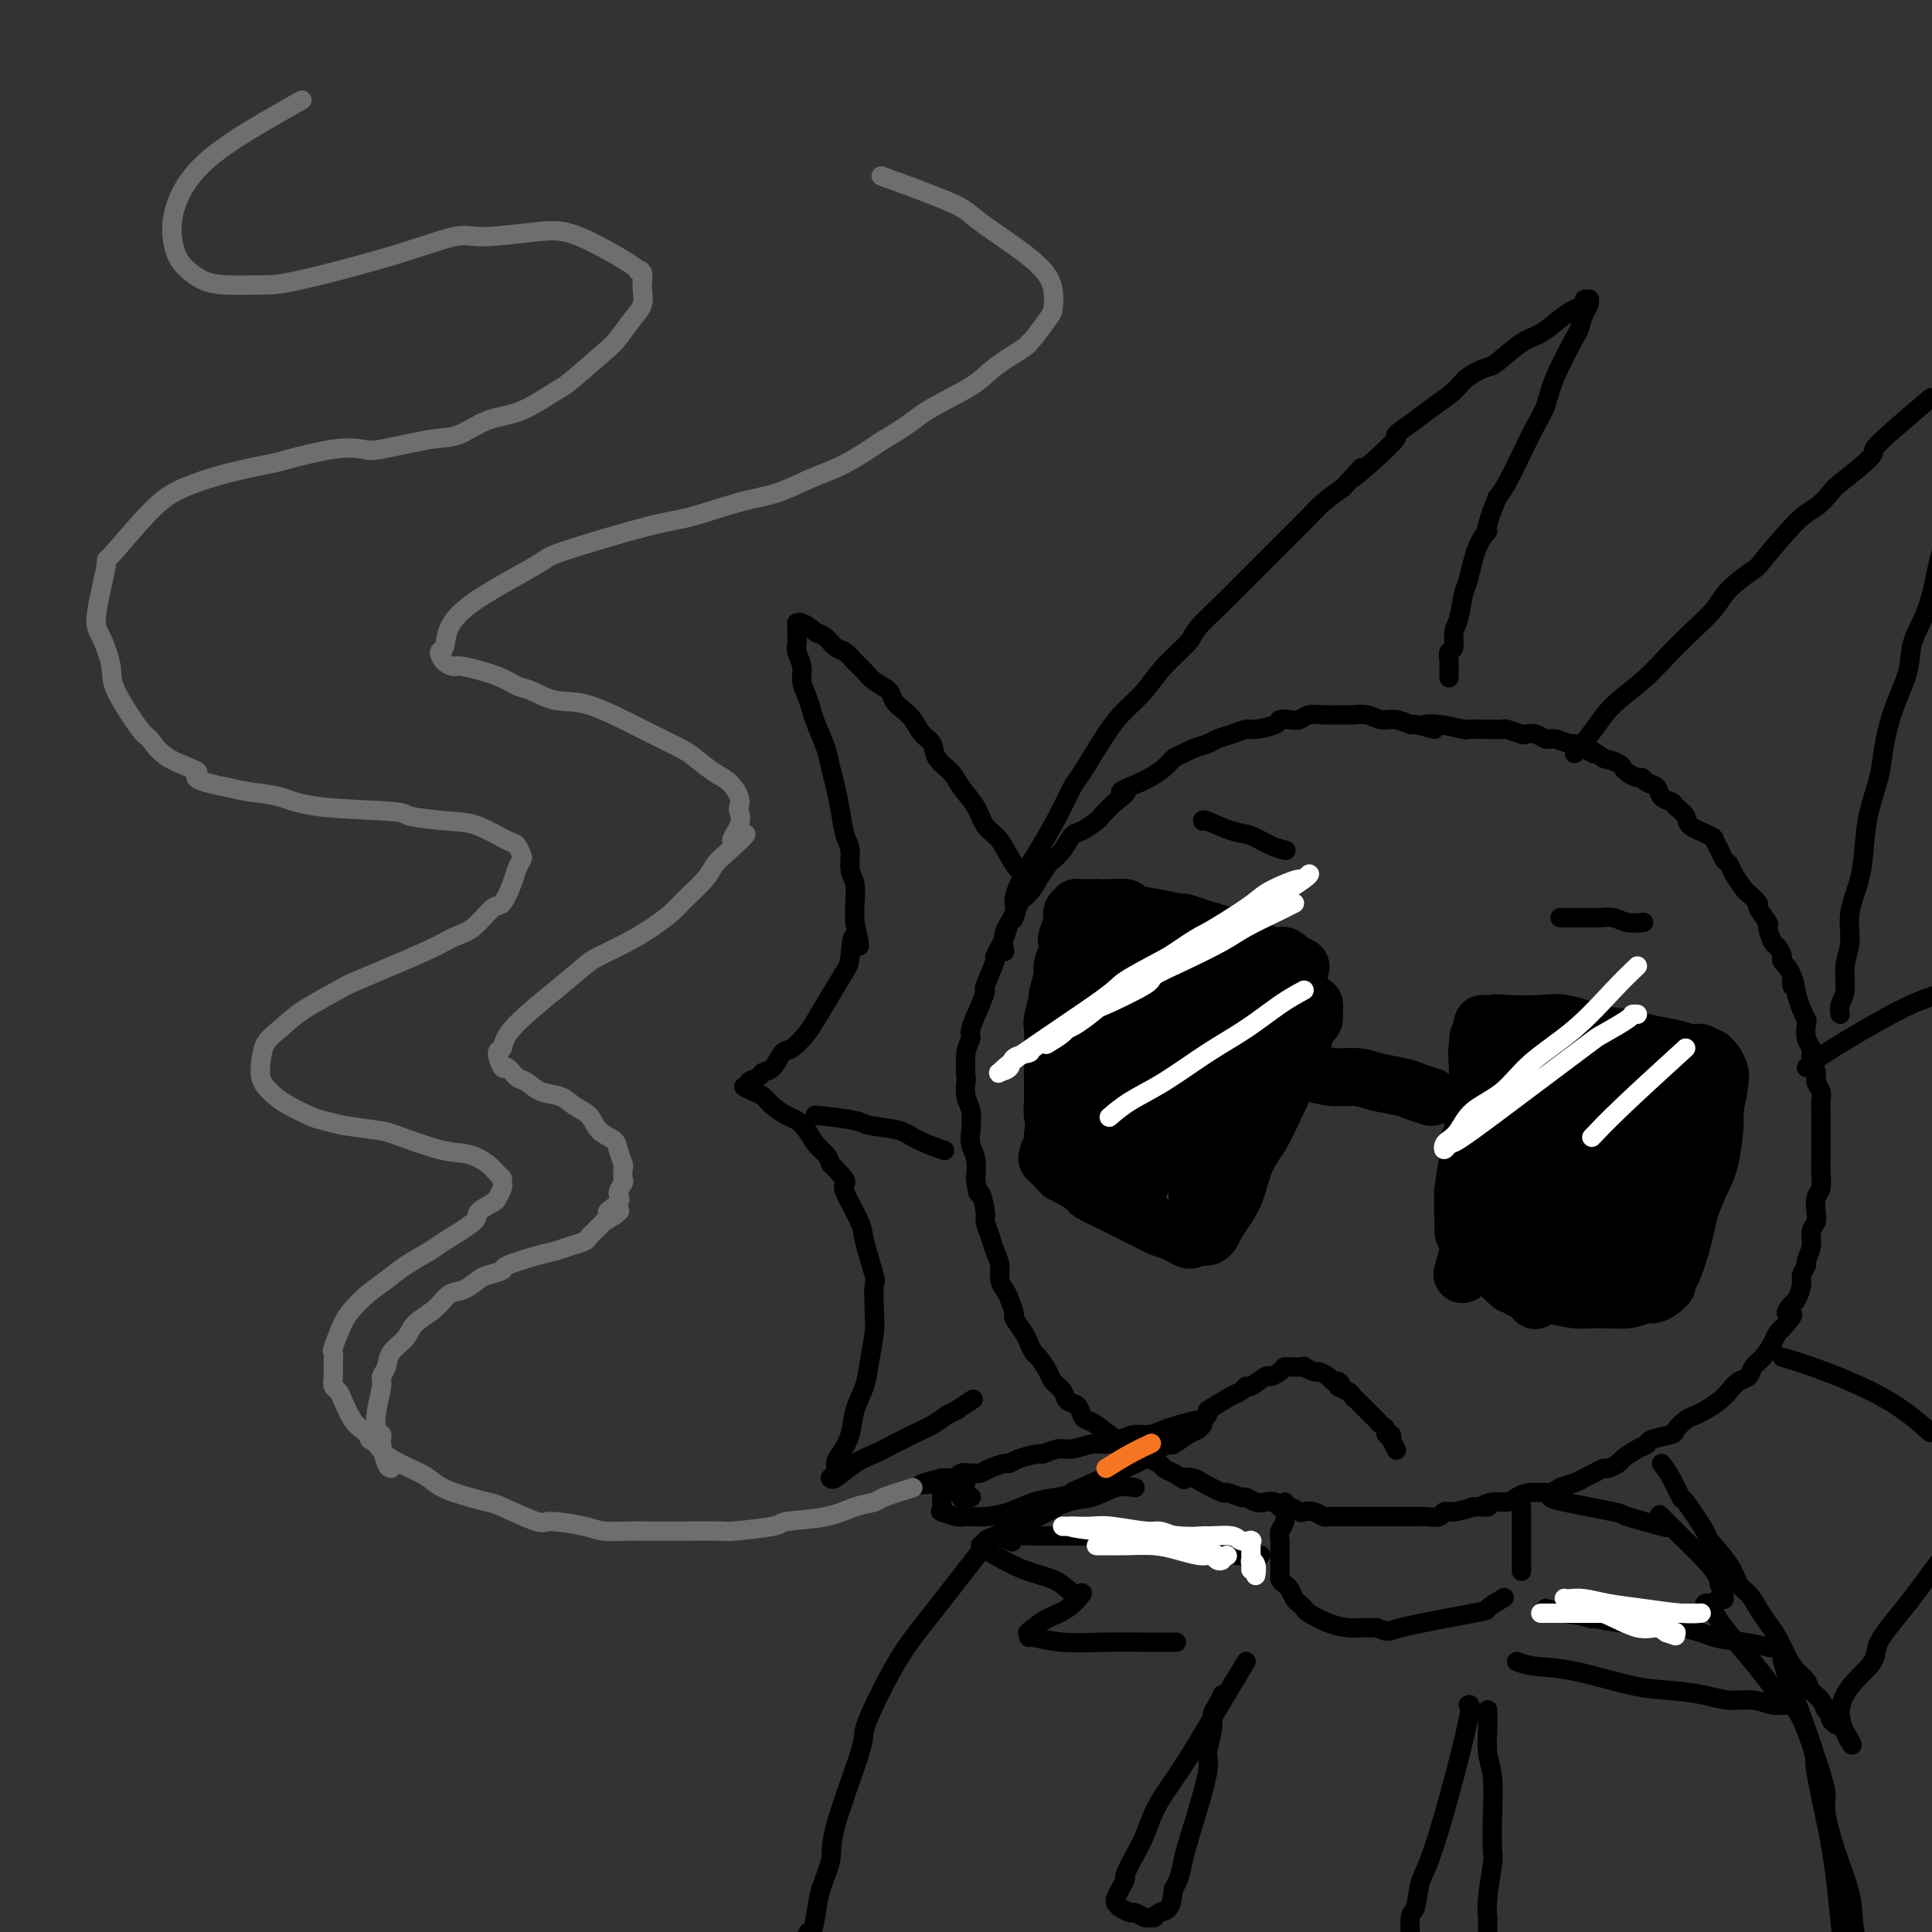 <svg viewBox='0 0 400 400' version='1.1' xmlns='http://www.w3.org/2000/svg' xmlns:xlink='http://www.w3.org/1999/xlink'><rect x="0" y="0" width="400" height="400" fill="#333333" stroke="none"/><g fill='none' stroke='rgb(0,0,0)' stroke-width='4' stroke-linecap='round' stroke-linejoin='round'><path d='M297,151c-1.649,-0.455 -3.298,-0.910 -4,-1c-0.702,-0.090 -0.457,0.186 -1,0c-0.543,-0.186 -1.873,-0.835 -3,-1c-1.127,-0.165 -2.052,0.152 -3,0c-0.948,-0.152 -1.920,-0.774 -3,-1c-1.080,-0.226 -2.267,-0.057 -3,0c-0.733,0.057 -1.011,0.001 -2,0c-0.989,-0.001 -2.689,0.051 -4,0c-1.311,-0.051 -2.232,-0.207 -3,0c-0.768,0.207 -1.382,0.777 -2,1c-0.618,0.223 -1.239,0.097 -2,0c-0.761,-0.097 -1.663,-0.167 -2,0c-0.337,0.167 -0.111,0.569 -1,1c-0.889,0.431 -2.895,0.889 -4,1c-1.105,0.111 -1.311,-0.125 -2,0c-0.689,0.125 -1.861,0.611 -3,1c-1.139,0.389 -2.245,0.681 -3,1c-0.755,0.319 -1.160,0.666 -2,1c-0.840,0.334 -2.116,0.657 -3,1c-0.884,0.343 -1.378,0.708 -2,1c-0.622,0.292 -1.373,0.511 -2,1c-0.627,0.489 -1.130,1.247 -2,2c-0.870,0.753 -2.106,1.501 -3,2c-0.894,0.499 -1.447,0.750 -2,1'/><path d='M236,162c-6.020,2.544 -3.570,1.904 -3,2c0.570,0.096 -0.739,0.927 -2,2c-1.261,1.073 -2.473,2.388 -3,3c-0.527,0.612 -0.369,0.521 -1,1c-0.631,0.479 -2.052,1.527 -3,2c-0.948,0.473 -1.423,0.370 -2,1c-0.577,0.630 -1.257,1.993 -2,3c-0.743,1.007 -1.551,1.658 -2,2c-0.449,0.342 -0.540,0.376 -1,1c-0.460,0.624 -1.289,1.840 -2,3c-0.711,1.160 -1.302,2.266 -2,3c-0.698,0.734 -1.501,1.098 -2,2c-0.499,0.902 -0.692,2.342 -1,3c-0.308,0.658 -0.731,0.534 -1,1c-0.269,0.466 -0.383,1.520 -1,3c-0.617,1.480 -1.736,3.384 -2,4c-0.264,0.616 0.328,-0.056 0,1c-0.328,1.056 -1.575,3.840 -2,5c-0.425,1.160 -0.027,0.695 0,1c0.027,0.305 -0.319,1.378 -1,3c-0.681,1.622 -1.699,3.791 -2,5c-0.301,1.209 0.114,1.457 0,2c-0.114,0.543 -0.759,1.379 -1,3c-0.241,1.621 -0.078,4.027 0,5c0.078,0.973 0.073,0.515 0,1c-0.073,0.485 -0.212,1.914 0,3c0.212,1.086 0.775,1.830 1,3c0.225,1.170 0.112,2.767 0,4c-0.112,1.233 -0.222,2.101 0,3c0.222,0.899 0.778,1.828 1,3c0.222,1.172 0.111,2.586 0,4'/><path d='M202,244c0.472,4.481 0.651,2.684 1,3c0.349,0.316 0.868,2.745 1,4c0.132,1.255 -0.123,1.337 0,2c0.123,0.663 0.625,1.907 1,3c0.375,1.093 0.625,2.035 1,3c0.375,0.965 0.875,1.954 1,3c0.125,1.046 -0.126,2.148 0,3c0.126,0.852 0.629,1.453 1,2c0.371,0.547 0.610,1.038 1,2c0.390,0.962 0.931,2.395 1,3c0.069,0.605 -0.333,0.384 0,1c0.333,0.616 1.403,2.070 2,3c0.597,0.930 0.722,1.337 1,2c0.278,0.663 0.708,1.581 1,2c0.292,0.419 0.444,0.340 1,1c0.556,0.660 1.515,2.060 2,3c0.485,0.940 0.497,1.421 1,2c0.503,0.579 1.496,1.255 2,2c0.504,0.745 0.517,1.560 1,2c0.483,0.440 1.435,0.507 2,1c0.565,0.493 0.742,1.413 1,2c0.258,0.587 0.597,0.840 1,1c0.403,0.160 0.872,0.228 2,1c1.128,0.772 2.917,2.248 4,3c1.083,0.752 1.460,0.779 2,1c0.540,0.221 1.243,0.637 2,1c0.757,0.363 1.567,0.675 2,1c0.433,0.325 0.487,0.665 1,1c0.513,0.335 1.484,0.667 2,1c0.516,0.333 0.576,0.667 1,1c0.424,0.333 1.212,0.667 2,1'/><path d='M243,305c3.132,1.935 1.961,1.274 2,1c0.039,-0.274 1.289,-0.160 2,0c0.711,0.160 0.882,0.368 2,1c1.118,0.632 3.181,1.690 4,2c0.819,0.310 0.393,-0.127 1,0c0.607,0.127 2.247,0.818 3,1c0.753,0.182 0.621,-0.143 1,0c0.379,0.143 1.270,0.755 2,1c0.730,0.245 1.299,0.122 2,0c0.701,-0.122 1.535,-0.243 2,0c0.465,0.243 0.561,0.849 1,1c0.439,0.151 1.221,-0.152 2,0c0.779,0.152 1.556,0.759 2,1c0.444,0.241 0.554,0.117 1,0c0.446,-0.117 1.229,-0.228 2,0c0.771,0.228 1.529,0.793 2,1c0.471,0.207 0.653,0.055 1,0c0.347,-0.055 0.857,-0.015 2,0c1.143,0.015 2.918,0.004 4,0c1.082,-0.004 1.472,-0.001 2,0c0.528,0.001 1.194,0.000 2,0c0.806,-0.000 1.751,-0.000 2,0c0.249,0.000 -0.200,0.001 0,0c0.200,-0.001 1.047,-0.004 2,0c0.953,0.004 2.011,0.016 3,0c0.989,-0.016 1.909,-0.060 3,0c1.091,0.060 2.354,0.222 3,0c0.646,-0.222 0.674,-0.829 1,-1c0.326,-0.171 0.950,0.094 2,0c1.050,-0.094 2.525,-0.547 4,-1'/><path d='M305,312c5.170,-0.246 2.594,0.140 2,0c-0.594,-0.140 0.793,-0.807 2,-1c1.207,-0.193 2.234,0.089 3,0c0.766,-0.089 1.273,-0.549 2,-1c0.727,-0.451 1.675,-0.895 3,-1c1.325,-0.105 3.026,0.127 4,0c0.974,-0.127 1.221,-0.612 2,-1c0.779,-0.388 2.091,-0.677 3,-1c0.909,-0.323 1.413,-0.678 2,-1c0.587,-0.322 1.255,-0.610 2,-1c0.745,-0.390 1.568,-0.882 2,-1c0.432,-0.118 0.473,0.137 1,0c0.527,-0.137 1.538,-0.667 2,-1c0.462,-0.333 0.373,-0.471 1,-1c0.627,-0.529 1.970,-1.450 3,-2c1.030,-0.550 1.746,-0.728 2,-1c0.254,-0.272 0.046,-0.636 1,-1c0.954,-0.364 3.070,-0.727 4,-1c0.930,-0.273 0.676,-0.458 1,-1c0.324,-0.542 1.228,-1.443 2,-2c0.772,-0.557 1.414,-0.769 2,-1c0.586,-0.231 1.117,-0.481 2,-1c0.883,-0.519 2.120,-1.308 3,-2c0.880,-0.692 1.404,-1.287 2,-2c0.596,-0.713 1.263,-1.546 2,-2c0.737,-0.454 1.545,-0.531 2,-1c0.455,-0.469 0.555,-1.330 1,-2c0.445,-0.670 1.233,-1.149 2,-2c0.767,-0.851 1.514,-2.075 2,-3c0.486,-0.925 0.710,-1.550 1,-2c0.290,-0.450 0.645,-0.725 1,-1'/><path d='M369,275c3.735,-3.966 1.574,-2.883 1,-3c-0.574,-0.117 0.439,-1.436 1,-2c0.561,-0.564 0.671,-0.373 1,-1c0.329,-0.627 0.877,-2.072 1,-3c0.123,-0.928 -0.178,-1.341 0,-2c0.178,-0.659 0.836,-1.566 1,-2c0.164,-0.434 -0.166,-0.394 0,-1c0.166,-0.606 0.828,-1.857 1,-3c0.172,-1.143 -0.146,-2.178 0,-3c0.146,-0.822 0.757,-1.431 1,-2c0.243,-0.569 0.118,-1.098 0,-2c-0.118,-0.902 -0.228,-2.176 0,-3c0.228,-0.824 0.793,-1.199 1,-2c0.207,-0.801 0.055,-2.029 0,-3c-0.055,-0.971 -0.015,-1.685 0,-2c0.015,-0.315 0.004,-0.230 0,-1c-0.004,-0.770 -0.001,-2.394 0,-3c0.001,-0.606 0.001,-0.193 0,-1c-0.001,-0.807 -0.004,-2.835 0,-4c0.004,-1.165 0.016,-1.466 0,-2c-0.016,-0.534 -0.061,-1.302 0,-2c0.061,-0.698 0.228,-1.328 0,-2c-0.228,-0.672 -0.849,-1.386 -1,-2c-0.151,-0.614 0.170,-1.128 0,-2c-0.170,-0.872 -0.829,-2.103 -1,-3c-0.171,-0.897 0.147,-1.461 0,-2c-0.147,-0.539 -0.761,-1.053 -1,-2c-0.239,-0.947 -0.105,-2.326 0,-3c0.105,-0.674 0.182,-0.643 0,-1c-0.182,-0.357 -0.623,-1.102 -1,-2c-0.377,-0.898 -0.688,-1.949 -1,-3'/><path d='M372,206c-1.033,-6.102 -1.117,-2.858 -1,-2c0.117,0.858 0.435,-0.671 0,-2c-0.435,-1.329 -1.624,-2.458 -2,-3c-0.376,-0.542 0.059,-0.496 0,-1c-0.059,-0.504 -0.612,-1.557 -1,-2c-0.388,-0.443 -0.610,-0.274 -1,-1c-0.390,-0.726 -0.949,-2.345 -1,-3c-0.051,-0.655 0.405,-0.345 0,-1c-0.405,-0.655 -1.670,-2.276 -2,-3c-0.330,-0.724 0.277,-0.551 0,-1c-0.277,-0.449 -1.436,-1.520 -2,-2c-0.564,-0.480 -0.532,-0.369 -1,-1c-0.468,-0.631 -1.436,-2.004 -2,-3c-0.564,-0.996 -0.725,-1.614 -1,-2c-0.275,-0.386 -0.663,-0.540 -1,-1c-0.337,-0.460 -0.624,-1.225 -1,-2c-0.376,-0.775 -0.840,-1.559 -1,-2c-0.160,-0.441 -0.017,-0.538 -1,-1c-0.983,-0.462 -3.094,-1.289 -4,-2c-0.906,-0.711 -0.609,-1.308 -1,-2c-0.391,-0.692 -1.470,-1.481 -2,-2c-0.530,-0.519 -0.509,-0.770 -1,-1c-0.491,-0.230 -1.492,-0.439 -2,-1c-0.508,-0.561 -0.521,-1.474 -1,-2c-0.479,-0.526 -1.424,-0.666 -2,-1c-0.576,-0.334 -0.783,-0.863 -1,-1c-0.217,-0.137 -0.445,0.118 -1,0c-0.555,-0.118 -1.437,-0.609 -2,-1c-0.563,-0.391 -0.805,-0.682 -1,-1c-0.195,-0.318 -0.341,-0.662 -1,-1c-0.659,-0.338 -1.829,-0.669 -3,-1'/><path d='M332,157c-3.902,-2.791 -2.157,-1.269 -2,-1c0.157,0.269 -1.274,-0.717 -2,-1c-0.726,-0.283 -0.747,0.135 -1,0c-0.253,-0.135 -0.739,-0.825 -1,-1c-0.261,-0.175 -0.298,0.163 -1,0c-0.702,-0.163 -2.070,-0.827 -3,-1c-0.930,-0.173 -1.423,0.146 -2,0c-0.577,-0.146 -1.239,-0.757 -2,-1c-0.761,-0.243 -1.622,-0.118 -2,0c-0.378,0.118 -0.274,0.228 -1,0c-0.726,-0.228 -2.283,-0.793 -3,-1c-0.717,-0.207 -0.594,-0.054 -1,0c-0.406,0.054 -1.340,0.011 -2,0c-0.660,-0.011 -1.046,0.011 -2,0c-0.954,-0.011 -2.477,-0.055 -3,0c-0.523,0.055 -0.047,0.211 -1,0c-0.953,-0.211 -3.333,-0.788 -5,-1c-1.667,-0.212 -2.619,-0.061 -3,0c-0.381,0.061 -0.190,0.030 0,0'/><path d='M208,197c-0.238,-1.296 -0.476,-2.591 0,-4c0.476,-1.409 1.667,-2.930 2,-4c0.333,-1.070 -0.191,-1.688 0,-3c0.191,-1.312 1.098,-3.319 2,-5c0.902,-1.681 1.798,-3.037 3,-5c1.202,-1.963 2.708,-4.534 4,-7c1.292,-2.466 2.369,-4.826 3,-6c0.631,-1.174 0.817,-1.162 2,-3c1.183,-1.838 3.365,-5.525 5,-8c1.635,-2.475 2.725,-3.738 4,-5c1.275,-1.262 2.736,-2.522 4,-4c1.264,-1.478 2.331,-3.173 4,-5c1.669,-1.827 3.940,-3.787 5,-5c1.060,-1.213 0.908,-1.681 2,-3c1.092,-1.319 3.429,-3.489 5,-5c1.571,-1.511 2.378,-2.361 3,-3c0.622,-0.639 1.061,-1.066 2,-2c0.939,-0.934 2.379,-2.375 4,-4c1.621,-1.625 3.424,-3.436 5,-5c1.576,-1.564 2.924,-2.883 4,-4c1.076,-1.117 1.879,-2.034 3,-3c1.121,-0.966 2.561,-1.983 4,-3'/><path d='M278,101c7.550,-7.940 1.926,-2.290 2,-2c0.074,0.290 5.847,-4.778 8,-7c2.153,-2.222 0.686,-1.596 1,-2c0.314,-0.404 2.410,-1.839 4,-3c1.590,-1.161 2.674,-2.048 4,-3c1.326,-0.952 2.893,-1.967 4,-3c1.107,-1.033 1.755,-2.082 3,-3c1.245,-0.918 3.089,-1.706 4,-2c0.911,-0.294 0.891,-0.096 2,-1c1.109,-0.904 3.349,-2.910 5,-4c1.651,-1.090 2.715,-1.262 4,-2c1.285,-0.738 2.793,-2.040 4,-3c1.207,-0.960 2.113,-1.578 3,-2c0.887,-0.422 1.755,-0.646 2,-1c0.245,-0.354 -0.133,-0.836 0,-1c0.133,-0.164 0.778,-0.008 1,0c0.222,0.008 0.021,-0.130 0,0c-0.021,0.130 0.139,0.529 0,1c-0.139,0.471 -0.575,1.014 -1,2c-0.425,0.986 -0.837,2.414 -1,3c-0.163,0.586 -0.077,0.328 -1,2c-0.923,1.672 -2.856,5.273 -4,8c-1.144,2.727 -1.500,4.579 -2,6c-0.500,1.421 -1.144,2.412 -2,4c-0.856,1.588 -1.923,3.774 -3,6c-1.077,2.226 -2.165,4.493 -3,6c-0.835,1.507 -1.418,2.253 -2,3'/><path d='M310,103c-3.145,7.852 -2.008,6.982 -2,7c0.008,0.018 -1.112,0.924 -2,3c-0.888,2.076 -1.543,5.323 -2,7c-0.457,1.677 -0.715,1.783 -1,3c-0.285,1.217 -0.598,3.546 -1,5c-0.402,1.454 -0.892,2.033 -1,3c-0.108,0.967 0.167,2.323 0,3c-0.167,0.677 -0.777,0.676 -1,1c-0.223,0.324 -0.060,0.972 0,2c0.060,1.028 0.017,2.437 0,3c-0.017,0.563 -0.009,0.282 0,0'/><path d='M326,156c1.387,-1.667 2.775,-3.333 4,-5c1.225,-1.667 2.289,-3.334 4,-5c1.711,-1.666 4.069,-3.329 6,-5c1.931,-1.671 3.436,-3.349 5,-5c1.564,-1.651 3.187,-3.276 5,-5c1.813,-1.724 3.815,-3.548 5,-5c1.185,-1.452 1.552,-2.534 3,-4c1.448,-1.466 3.979,-3.318 5,-4c1.021,-0.682 0.534,-0.196 2,-2c1.466,-1.804 4.884,-5.898 7,-8c2.116,-2.102 2.929,-2.211 4,-3c1.071,-0.789 2.400,-2.259 3,-3c0.600,-0.741 0.470,-0.753 2,-2c1.530,-1.247 4.719,-3.729 6,-5c1.281,-1.271 0.653,-1.330 1,-2c0.347,-0.670 1.670,-1.950 4,-4c2.330,-2.050 5.666,-4.872 7,-6c1.334,-1.128 0.667,-0.564 0,0'/><path d='M381,210c-0.122,-0.626 -0.245,-1.253 0,-2c0.245,-0.747 0.857,-1.615 1,-3c0.143,-1.385 -0.183,-3.288 0,-5c0.183,-1.712 0.874,-3.232 1,-5c0.126,-1.768 -0.313,-3.784 0,-6c0.313,-2.216 1.379,-4.631 2,-7c0.621,-2.369 0.798,-4.693 1,-7c0.202,-2.307 0.429,-4.598 1,-7c0.571,-2.402 1.485,-4.916 2,-7c0.515,-2.084 0.631,-3.737 1,-6c0.369,-2.263 0.991,-5.135 2,-8c1.009,-2.865 2.405,-5.724 3,-8c0.595,-2.276 0.388,-3.970 1,-6c0.612,-2.030 2.044,-4.397 3,-7c0.956,-2.603 1.438,-5.441 2,-8c0.562,-2.559 1.206,-4.838 2,-7c0.794,-2.162 1.739,-4.208 3,-7c1.261,-2.792 2.840,-6.328 5,-10c2.160,-3.672 4.903,-7.478 6,-9c1.097,-1.522 0.549,-0.761 0,0'/><path d='M214,183c-1.431,-1.190 -2.863,-2.380 -4,-4c-1.137,-1.620 -1.980,-3.669 -3,-5c-1.020,-1.331 -2.217,-1.945 -3,-3c-0.783,-1.055 -1.150,-2.552 -2,-4c-0.850,-1.448 -2.181,-2.848 -3,-4c-0.819,-1.152 -1.126,-2.056 -2,-3c-0.874,-0.944 -2.317,-1.930 -3,-3c-0.683,-1.070 -0.607,-2.226 -1,-3c-0.393,-0.774 -1.255,-1.166 -2,-2c-0.745,-0.834 -1.372,-2.110 -2,-3c-0.628,-0.890 -1.256,-1.393 -2,-2c-0.744,-0.607 -1.603,-1.317 -2,-2c-0.397,-0.683 -0.333,-1.339 -1,-2c-0.667,-0.661 -2.065,-1.328 -3,-2c-0.935,-0.672 -1.405,-1.350 -2,-2c-0.595,-0.650 -1.314,-1.274 -2,-2c-0.686,-0.726 -1.338,-1.555 -2,-2c-0.662,-0.445 -1.332,-0.504 -2,-1c-0.668,-0.496 -1.334,-1.427 -2,-2c-0.666,-0.573 -1.333,-0.786 -2,-1'/><path d='M169,131c-3.503,-2.949 -2.259,-1.323 -2,-1c0.259,0.323 -0.467,-0.657 -1,-1c-0.533,-0.343 -0.875,-0.047 -1,0c-0.125,0.047 -0.035,-0.154 0,0c0.035,0.154 0.013,0.663 0,1c-0.013,0.337 -0.018,0.502 0,1c0.018,0.498 0.060,1.329 0,2c-0.060,0.671 -0.223,1.180 0,2c0.223,0.820 0.832,1.950 1,3c0.168,1.050 -0.106,2.020 0,3c0.106,0.980 0.592,1.970 1,3c0.408,1.030 0.739,2.101 1,3c0.261,0.899 0.451,1.624 1,3c0.549,1.376 1.456,3.401 2,5c0.544,1.599 0.724,2.772 1,4c0.276,1.228 0.647,2.510 1,4c0.353,1.490 0.687,3.188 1,5c0.313,1.812 0.606,3.737 1,5c0.394,1.263 0.890,1.863 1,3c0.110,1.137 -0.166,2.810 0,4c0.166,1.190 0.776,1.897 1,3c0.224,1.103 0.064,2.601 0,4c-0.064,1.399 -0.032,2.700 0,4'/><path d='M177,191c1.756,8.204 0.646,3.714 0,3c-0.646,-0.714 -0.829,2.349 -1,4c-0.171,1.651 -0.328,1.889 -1,3c-0.672,1.111 -1.857,3.093 -3,5c-1.143,1.907 -2.245,3.737 -3,5c-0.755,1.263 -1.162,1.959 -2,3c-0.838,1.041 -2.107,2.425 -3,3c-0.893,0.575 -1.410,0.339 -2,1c-0.590,0.661 -1.253,2.220 -2,3c-0.747,0.780 -1.579,0.783 -2,1c-0.421,0.217 -0.433,0.650 -1,1c-0.567,0.350 -1.691,0.618 -2,1c-0.309,0.382 0.195,0.879 0,1c-0.195,0.121 -1.090,-0.132 -1,0c0.090,0.132 1.165,0.651 2,1c0.835,0.349 1.431,0.529 2,1c0.569,0.471 1.111,1.232 2,2c0.889,0.768 2.126,1.543 3,2c0.874,0.457 1.386,0.598 2,1c0.614,0.402 1.329,1.067 2,2c0.671,0.933 1.296,2.136 2,3c0.704,0.864 1.487,1.390 2,2c0.513,0.610 0.757,1.305 1,2'/><path d='M172,241c3.356,3.348 3.247,3.717 3,4c-0.247,0.283 -0.630,0.478 0,2c0.630,1.522 2.274,4.370 3,6c0.726,1.630 0.535,2.040 1,4c0.465,1.960 1.585,5.468 2,7c0.415,1.532 0.123,1.087 0,2c-0.123,0.913 -0.079,3.184 0,5c0.079,1.816 0.191,3.178 0,5c-0.191,1.822 -0.685,4.106 -1,6c-0.315,1.894 -0.453,3.399 -1,5c-0.547,1.601 -1.505,3.297 -2,5c-0.495,1.703 -0.529,3.413 -1,5c-0.471,1.587 -1.380,3.052 -2,4c-0.620,0.948 -0.950,1.381 -1,2c-0.050,0.619 0.181,1.424 0,2c-0.181,0.576 -0.772,0.923 -1,1c-0.228,0.077 -0.091,-0.115 0,0c0.091,0.115 0.138,0.536 1,0c0.862,-0.536 2.541,-2.030 4,-3c1.459,-0.970 2.698,-1.414 4,-2c1.302,-0.586 2.669,-1.312 4,-2c1.331,-0.688 2.628,-1.339 4,-2c1.372,-0.661 2.821,-1.332 4,-2c1.179,-0.668 2.090,-1.334 3,-2'/><path d='M196,293c3.833,-1.964 1.917,-0.875 2,-1c0.083,-0.125 2.167,-1.464 3,-2c0.833,-0.536 0.417,-0.268 0,0'/><path d='M169,231c-0.322,-0.088 -0.644,-0.176 1,0c1.644,0.176 5.254,0.615 7,1c1.746,0.385 1.628,0.716 3,1c1.372,0.284 4.234,0.519 6,1c1.766,0.481 2.437,1.206 4,2c1.563,0.794 4.018,1.655 5,2c0.982,0.345 0.491,0.172 0,0'/><path d='M374,221c0.797,-0.720 1.595,-1.440 4,-3c2.405,-1.560 6.418,-3.959 10,-6c3.582,-2.041 6.733,-3.722 10,-5c3.267,-1.278 6.649,-2.152 10,-3c3.351,-0.848 6.672,-1.671 8,-2c1.328,-0.329 0.664,-0.165 0,0'/><path d='M344,303c0.617,0.799 1.233,1.597 2,3c0.767,1.403 1.683,3.410 2,4c0.317,0.590 0.035,-0.238 1,1c0.965,1.238 3.179,4.543 4,6c0.821,1.457 0.250,1.065 1,2c0.750,0.935 2.820,3.198 4,5c1.180,1.802 1.471,3.142 2,4c0.529,0.858 1.297,1.233 2,2c0.703,0.767 1.343,1.924 2,3c0.657,1.076 1.332,2.070 2,3c0.668,0.930 1.330,1.796 2,3c0.670,1.204 1.349,2.745 2,4c0.651,1.255 1.273,2.224 2,3c0.727,0.776 1.558,1.360 2,2c0.442,0.640 0.496,1.337 1,2c0.504,0.663 1.460,1.292 2,2c0.540,0.708 0.666,1.496 1,2c0.334,0.504 0.877,0.723 1,1c0.123,0.277 -0.173,0.610 0,1c0.173,0.390 0.816,0.836 1,1c0.184,0.164 -0.090,0.047 0,0c0.090,-0.047 0.545,-0.023 1,0'/><path d='M381,357c5.372,8.453 0.302,2.586 0,-2c-0.302,-4.586 4.164,-7.892 6,-10c1.836,-2.108 1.043,-3.017 2,-5c0.957,-1.983 3.665,-5.040 6,-8c2.335,-2.960 4.296,-5.824 6,-8c1.704,-2.176 3.151,-3.663 5,-5c1.849,-1.337 4.100,-2.525 5,-3c0.900,-0.475 0.450,-0.238 0,0'/><path d='M369,281c2.571,0.768 5.143,1.536 9,3c3.857,1.464 9.000,3.625 13,6c4.000,2.375 6.857,4.964 8,6c1.143,1.036 0.571,0.518 0,0'/></g>
<g fill='none' stroke='rgb(0,0,0)' stroke-width='12' stroke-linecap='round' stroke-linejoin='round'><path d='M229,190c1.142,0.025 2.283,0.051 3,0c0.717,-0.051 1.008,-0.177 2,0c0.992,0.177 2.683,0.658 5,1c2.317,0.342 5.258,0.544 8,1c2.742,0.456 5.283,1.165 7,2c1.717,0.835 2.609,1.797 3,2c0.391,0.203 0.282,-0.351 1,0c0.718,0.351 2.265,1.608 3,2c0.735,0.392 0.659,-0.080 1,0c0.341,0.080 1.099,0.712 1,1c-0.099,0.288 -1.054,0.233 -2,0c-0.946,-0.233 -1.884,-0.645 -3,-1c-1.116,-0.355 -2.410,-0.655 -4,-1c-1.590,-0.345 -3.476,-0.737 -5,-1c-1.524,-0.263 -2.687,-0.396 -4,-1c-1.313,-0.604 -2.774,-1.677 -4,-2c-1.226,-0.323 -2.215,0.105 -3,0c-0.785,-0.105 -1.367,-0.744 -2,-1c-0.633,-0.256 -1.316,-0.128 -2,0'/><path d='M234,192c-4.372,-0.932 -1.801,-0.261 -1,0c0.801,0.261 -0.167,0.114 -1,0c-0.833,-0.114 -1.531,-0.194 -2,0c-0.469,0.194 -0.708,0.661 -1,1c-0.292,0.339 -0.637,0.550 -1,1c-0.363,0.450 -0.745,1.137 -1,2c-0.255,0.863 -0.383,1.900 -1,3c-0.617,1.100 -1.723,2.263 -2,3c-0.277,0.737 0.276,1.049 0,3c-0.276,1.951 -1.379,5.540 -2,8c-0.621,2.460 -0.759,3.791 -1,5c-0.241,1.209 -0.585,2.298 -1,4c-0.415,1.702 -0.899,4.018 -1,5c-0.101,0.982 0.183,0.631 0,2c-0.183,1.369 -0.833,4.458 -1,6c-0.167,1.542 0.150,1.536 0,2c-0.150,0.464 -0.765,1.399 -1,2c-0.235,0.601 -0.089,0.868 0,1c0.089,0.132 0.119,0.128 0,0c-0.119,-0.128 -0.389,-0.381 0,0c0.389,0.381 1.436,1.397 2,2c0.564,0.603 0.644,0.794 1,1c0.356,0.206 0.986,0.429 2,1c1.014,0.571 2.410,1.491 3,2c0.590,0.509 0.374,0.609 1,1c0.626,0.391 2.096,1.074 4,2c1.904,0.926 4.243,2.095 6,3c1.757,0.905 2.930,1.544 4,2c1.070,0.456 2.035,0.728 3,1'/><path d='M243,255c4.654,2.702 3.288,1.457 3,1c-0.288,-0.457 0.500,-0.125 1,0c0.500,0.125 0.710,0.042 1,0c0.290,-0.042 0.658,-0.044 1,0c0.342,0.044 0.658,0.135 1,0c0.342,-0.135 0.709,-0.496 1,-1c0.291,-0.504 0.504,-1.152 1,-2c0.496,-0.848 1.274,-1.896 2,-3c0.726,-1.104 1.400,-2.263 2,-4c0.600,-1.737 1.127,-4.051 2,-6c0.873,-1.949 2.093,-3.534 3,-5c0.907,-1.466 1.501,-2.812 3,-6c1.499,-3.188 3.904,-8.217 5,-11c1.096,-2.783 0.882,-3.319 1,-4c0.118,-0.681 0.567,-1.506 1,-2c0.433,-0.494 0.849,-0.658 1,-1c0.151,-0.342 0.037,-0.861 0,-1c-0.037,-0.139 0.004,0.101 0,0c-0.004,-0.101 -0.054,-0.542 0,-1c0.054,-0.458 0.213,-0.933 0,-1c-0.213,-0.067 -0.798,0.274 -1,0c-0.202,-0.274 -0.023,-1.161 -1,-2c-0.977,-0.839 -3.111,-1.629 -4,-2c-0.889,-0.371 -0.534,-0.324 -2,-1c-1.466,-0.676 -4.752,-2.075 -7,-3c-2.248,-0.925 -3.456,-1.375 -5,-2c-1.544,-0.625 -3.424,-1.425 -5,-2c-1.576,-0.575 -2.847,-0.924 -4,-1c-1.153,-0.076 -2.186,0.121 -3,0c-0.814,-0.121 -1.407,-0.561 -2,-1'/><path d='M238,194c-5.730,-2.104 -3.055,-0.363 -2,0c1.055,0.363 0.490,-0.650 0,-1c-0.490,-0.350 -0.904,-0.036 -1,0c-0.096,0.036 0.126,-0.204 0,0c-0.126,0.204 -0.600,0.854 -1,1c-0.400,0.146 -0.727,-0.210 -1,0c-0.273,0.210 -0.493,0.988 -1,2c-0.507,1.012 -1.303,2.258 -2,4c-0.697,1.742 -1.297,3.978 -2,7c-0.703,3.022 -1.509,6.828 -2,10c-0.491,3.172 -0.667,5.711 -1,8c-0.333,2.289 -0.822,4.328 -1,6c-0.178,1.672 -0.045,2.975 0,4c0.045,1.025 0.001,1.771 0,2c-0.001,0.229 0.039,-0.058 0,0c-0.039,0.058 -0.158,0.462 0,0c0.158,-0.462 0.591,-1.791 2,-5c1.409,-3.209 3.792,-8.300 6,-13c2.208,-4.700 4.239,-9.009 6,-12c1.761,-2.991 3.252,-4.663 4,-6c0.748,-1.337 0.754,-2.338 1,-3c0.246,-0.662 0.731,-0.986 1,-1c0.269,-0.014 0.321,0.281 0,1c-0.321,0.719 -1.014,1.863 -1,2c0.014,0.137 0.737,-0.735 -1,5c-1.737,5.735 -5.932,18.075 -8,24c-2.068,5.925 -2.007,5.436 -2,6c0.007,0.564 -0.039,2.182 0,3c0.039,0.818 0.164,0.836 0,1c-0.164,0.164 -0.618,0.476 0,0c0.618,-0.476 2.309,-1.738 4,-3'/><path d='M236,236c2.250,-2.063 5.875,-6.221 9,-10c3.125,-3.779 5.752,-7.181 8,-10c2.248,-2.819 4.119,-5.056 5,-6c0.881,-0.944 0.773,-0.596 1,-1c0.227,-0.404 0.787,-1.561 1,-2c0.213,-0.439 0.077,-0.160 0,0c-0.077,0.160 -0.096,0.199 -1,2c-0.904,1.801 -2.692,5.362 -5,10c-2.308,4.638 -5.136,10.354 -7,14c-1.864,3.646 -2.765,5.223 -3,6c-0.235,0.777 0.196,0.754 0,1c-0.196,0.246 -1.017,0.762 -1,1c0.017,0.238 0.873,0.198 1,0c0.127,-0.198 -0.475,-0.553 1,-2c1.475,-1.447 5.027,-3.987 8,-7c2.973,-3.013 5.365,-6.498 7,-9c1.635,-2.502 2.511,-4.021 3,-5c0.489,-0.979 0.590,-1.420 1,-2c0.410,-0.580 1.129,-1.301 1,-1c-0.129,0.301 -1.105,1.625 -3,5c-1.895,3.375 -4.708,8.803 -7,13c-2.292,4.197 -4.064,7.165 -5,9c-0.936,1.835 -1.036,2.539 -1,3c0.036,0.461 0.209,0.679 0,1c-0.209,0.321 -0.798,0.746 -1,1c-0.202,0.254 -0.016,0.338 0,0c0.016,-0.338 -0.138,-1.096 0,-2c0.138,-0.904 0.569,-1.952 1,-3'/><path d='M249,242c0.485,-4.784 1.698,-15.243 2,-20c0.302,-4.757 -0.307,-3.810 0,-6c0.307,-2.190 1.529,-7.516 2,-10c0.471,-2.484 0.190,-2.126 0,-2c-0.190,0.126 -0.289,0.021 -2,3c-1.711,2.979 -5.036,9.042 -7,13c-1.964,3.958 -2.568,5.810 -3,7c-0.432,1.190 -0.690,1.719 -1,3c-0.310,1.281 -0.670,3.313 -1,5c-0.330,1.687 -0.628,3.029 -1,4c-0.372,0.971 -0.818,1.570 -1,2c-0.182,0.430 -0.102,0.690 0,1c0.102,0.310 0.225,0.671 0,1c-0.225,0.329 -0.799,0.625 -1,1c-0.201,0.375 -0.031,0.829 0,1c0.031,0.171 -0.079,0.061 0,0c0.079,-0.061 0.345,-0.072 0,0c-0.345,0.072 -1.302,0.225 -2,0c-0.698,-0.225 -1.138,-0.830 -2,-1c-0.862,-0.170 -2.147,0.094 -3,0c-0.853,-0.094 -1.273,-0.547 -2,-1c-0.727,-0.453 -1.762,-0.905 -2,-1c-0.238,-0.095 0.321,0.167 0,0c-0.321,-0.167 -1.520,-0.762 -2,-1c-0.480,-0.238 -0.240,-0.119 0,0'/><path d='M223,241c-2.194,-0.794 -1.179,-0.778 -1,-1c0.179,-0.222 -0.478,-0.681 -1,-1c-0.522,-0.319 -0.911,-0.497 -1,-1c-0.089,-0.503 0.120,-1.331 0,-2c-0.120,-0.669 -0.568,-1.179 -1,-2c-0.432,-0.821 -0.848,-1.953 -1,-3c-0.152,-1.047 -0.041,-2.007 0,-3c0.041,-0.993 0.011,-2.017 0,-3c-0.011,-0.983 -0.004,-1.923 0,-3c0.004,-1.077 0.005,-2.289 0,-3c-0.005,-0.711 -0.017,-0.919 0,-2c0.017,-1.081 0.061,-3.036 0,-4c-0.061,-0.964 -0.228,-0.939 0,-2c0.228,-1.061 0.849,-3.208 1,-4c0.151,-0.792 -0.170,-0.230 0,-1c0.170,-0.770 0.829,-2.873 1,-4c0.171,-1.127 -0.146,-1.278 0,-2c0.146,-0.722 0.756,-2.014 1,-3c0.244,-0.986 0.122,-1.665 0,-2c-0.122,-0.335 -0.245,-0.324 0,-1c0.245,-0.676 0.856,-2.037 1,-3c0.144,-0.963 -0.180,-1.526 0,-2c0.180,-0.474 0.863,-0.859 1,-1c0.137,-0.141 -0.271,-0.038 0,0c0.271,0.038 1.220,0.011 2,0c0.780,-0.011 1.390,-0.005 2,0'/><path d='M227,188c1.116,0.013 1.907,0.046 3,0c1.093,-0.046 2.486,-0.171 3,0c0.514,0.171 0.147,0.637 1,1c0.853,0.363 2.927,0.622 5,1c2.073,0.378 4.144,0.875 5,1c0.856,0.125 0.495,-0.121 1,0c0.505,0.121 1.876,0.611 3,1c1.124,0.389 2.001,0.678 3,1c0.999,0.322 2.120,0.678 3,1c0.880,0.322 1.520,0.612 2,1c0.480,0.388 0.801,0.875 1,1c0.199,0.125 0.277,-0.111 1,0c0.723,0.111 2.093,0.570 3,1c0.907,0.430 1.351,0.832 2,1c0.649,0.168 1.502,0.101 2,0c0.498,-0.101 0.642,-0.237 1,0c0.358,0.237 0.931,0.847 1,1c0.069,0.153 -0.366,-0.151 0,0c0.366,0.151 1.533,0.757 2,1c0.467,0.243 0.233,0.121 0,0'/><path d='M265,221c-0.562,-0.081 -1.125,-0.162 0,0c1.125,0.162 3.936,0.568 6,1c2.064,0.432 3.381,0.889 5,1c1.619,0.111 3.541,-0.124 5,0c1.459,0.124 2.454,0.608 4,1c1.546,0.392 3.641,0.693 5,1c1.359,0.307 1.981,0.621 3,1c1.019,0.379 2.434,0.823 3,1c0.566,0.177 0.283,0.089 0,0'/><path d='M307,212c0.119,1.215 0.238,2.430 0,3c-0.238,0.570 -0.833,0.494 -1,2c-0.167,1.506 0.095,4.595 0,8c-0.095,3.405 -0.547,7.126 -1,9c-0.453,1.874 -0.906,1.900 -1,3c-0.094,1.100 0.171,3.275 0,5c-0.171,1.725 -0.778,3.002 -1,4c-0.222,0.998 -0.060,1.718 0,3c0.060,1.282 0.016,3.128 0,4c-0.016,0.872 -0.004,0.771 0,1c0.004,0.229 0.000,0.787 0,1c-0.000,0.213 0.003,0.083 0,0c-0.003,-0.083 -0.011,-0.117 0,0c0.011,0.117 0.040,0.384 0,-1c-0.040,-1.384 -0.151,-4.419 0,-7c0.151,-2.581 0.562,-4.708 1,-7c0.438,-2.292 0.902,-4.750 1,-6c0.098,-1.250 -0.170,-1.291 0,-3c0.170,-1.709 0.778,-5.085 1,-7c0.222,-1.915 0.060,-2.369 0,-3c-0.060,-0.631 -0.016,-1.439 0,-2c0.016,-0.561 0.005,-0.875 0,-1c-0.005,-0.125 -0.002,-0.063 0,0'/><path d='M306,218c0.389,-5.658 -0.137,-2.301 0,-1c0.137,1.301 0.938,0.548 2,0c1.062,-0.548 2.384,-0.890 3,-1c0.616,-0.110 0.527,0.012 2,0c1.473,-0.012 4.507,-0.158 6,0c1.493,0.158 1.443,0.620 3,1c1.557,0.380 4.720,0.679 7,1c2.280,0.321 3.679,0.663 5,1c1.321,0.337 2.566,0.669 4,1c1.434,0.331 3.056,0.662 4,1c0.944,0.338 1.208,0.683 2,1c0.792,0.317 2.110,0.606 3,1c0.890,0.394 1.351,0.893 2,1c0.649,0.107 1.484,-0.177 2,0c0.516,0.177 0.712,0.815 1,1c0.288,0.185 0.666,-0.082 1,0c0.334,0.082 0.623,0.514 1,1c0.377,0.486 0.841,1.027 1,2c0.159,0.973 0.011,2.378 0,3c-0.011,0.622 0.113,0.462 0,2c-0.113,1.538 -0.464,4.775 -1,7c-0.536,2.225 -1.257,3.439 -2,5c-0.743,1.561 -1.508,3.470 -2,5c-0.492,1.530 -0.709,2.681 -1,4c-0.291,1.319 -0.654,2.805 -1,4c-0.346,1.195 -0.673,2.097 -1,3'/><path d='M347,261c-1.249,3.597 -0.873,2.091 -1,2c-0.127,-0.091 -0.758,1.234 -1,2c-0.242,0.766 -0.095,0.975 0,1c0.095,0.025 0.138,-0.133 0,0c-0.138,0.133 -0.459,0.557 -1,1c-0.541,0.443 -1.304,0.904 -2,1c-0.696,0.096 -1.325,-0.174 -2,0c-0.675,0.174 -1.396,0.794 -3,1c-1.604,0.206 -4.090,0.000 -6,0c-1.910,-0.000 -3.243,0.206 -5,0c-1.757,-0.206 -3.937,-0.825 -5,-1c-1.063,-0.175 -1.007,0.092 -2,0c-0.993,-0.092 -3.035,-0.545 -4,-1c-0.965,-0.455 -0.854,-0.911 -1,-1c-0.146,-0.089 -0.550,0.190 -1,0c-0.450,-0.190 -0.946,-0.850 -1,-1c-0.054,-0.150 0.336,0.208 0,0c-0.336,-0.208 -1.397,-0.984 -2,-2c-0.603,-1.016 -0.749,-2.273 -1,-4c-0.251,-1.727 -0.607,-3.925 -1,-6c-0.393,-2.075 -0.823,-4.029 -1,-6c-0.177,-1.971 -0.100,-3.960 0,-6c0.100,-2.040 0.223,-4.132 0,-6c-0.223,-1.868 -0.792,-3.511 -1,-5c-0.208,-1.489 -0.056,-2.824 0,-4c0.056,-1.176 0.016,-2.193 0,-3c-0.016,-0.807 -0.008,-1.403 0,-2'/><path d='M306,221c-0.215,-4.594 -0.254,-3.077 0,-3c0.254,0.077 0.800,-1.284 1,-2c0.200,-0.716 0.054,-0.785 0,-1c-0.054,-0.215 -0.016,-0.575 0,-1c0.016,-0.425 0.010,-0.916 0,-1c-0.010,-0.084 -0.026,0.240 0,0c0.026,-0.240 0.093,-1.045 0,-1c-0.093,0.045 -0.345,0.938 0,1c0.345,0.062 1.287,-0.709 2,-1c0.713,-0.291 1.198,-0.103 3,0c1.802,0.103 4.921,0.122 7,0c2.079,-0.122 3.119,-0.384 5,0c1.881,0.384 4.605,1.413 7,2c2.395,0.587 4.463,0.731 6,1c1.537,0.269 2.544,0.664 4,1c1.456,0.336 3.361,0.612 5,1c1.639,0.388 3.013,0.888 4,1c0.987,0.112 1.588,-0.164 2,0c0.412,0.164 0.636,0.768 1,1c0.364,0.232 0.869,0.090 1,0c0.131,-0.090 -0.110,-0.130 0,0c0.110,0.130 0.572,0.429 1,1c0.428,0.571 0.822,1.415 1,2c0.178,0.585 0.139,0.911 0,2c-0.139,1.089 -0.377,2.941 -1,5c-0.623,2.059 -1.629,4.323 -3,7c-1.371,2.677 -3.106,5.765 -5,9c-1.894,3.235 -3.947,6.618 -6,10'/><path d='M341,255c-2.722,5.445 -2.526,6.056 -3,7c-0.474,0.944 -1.619,2.219 -2,3c-0.381,0.781 0.003,1.066 1,0c0.997,-1.066 2.607,-3.483 4,-6c1.393,-2.517 2.569,-5.134 4,-8c1.431,-2.866 3.115,-5.979 4,-9c0.885,-3.021 0.969,-5.949 1,-7c0.031,-1.051 0.009,-0.226 0,-1c-0.009,-0.774 -0.006,-3.148 0,-4c0.006,-0.852 0.016,-0.184 0,0c-0.016,0.184 -0.057,-0.117 -1,0c-0.943,0.117 -2.789,0.652 -6,3c-3.211,2.348 -7.789,6.510 -11,10c-3.211,3.490 -5.056,6.306 -6,8c-0.944,1.694 -0.988,2.264 -1,3c-0.012,0.736 0.009,1.638 0,2c-0.009,0.362 -0.049,0.183 0,0c0.049,-0.183 0.185,-0.371 0,0c-0.185,0.371 -0.691,1.300 1,-2c1.691,-3.300 5.578,-10.831 8,-16c2.422,-5.169 3.378,-7.976 4,-10c0.622,-2.024 0.910,-3.263 1,-4c0.090,-0.737 -0.017,-0.971 0,-1c0.017,-0.029 0.158,0.146 0,0c-0.158,-0.146 -0.617,-0.613 -2,1c-1.383,1.613 -3.692,5.307 -6,9'/><path d='M331,233c-1.403,2.451 -0.912,4.079 -1,5c-0.088,0.921 -0.756,1.136 -1,3c-0.244,1.864 -0.066,5.376 0,8c0.066,2.624 0.018,4.359 0,5c-0.018,0.641 -0.007,0.189 0,0c0.007,-0.189 0.009,-0.113 0,0c-0.009,0.113 -0.030,0.264 0,-1c0.030,-1.264 0.109,-3.942 0,-5c-0.109,-1.058 -0.408,-0.495 -1,-4c-0.592,-3.505 -1.479,-11.078 -2,-15c-0.521,-3.922 -0.677,-4.192 -1,-5c-0.323,-0.808 -0.812,-2.154 -1,-3c-0.188,-0.846 -0.073,-1.194 0,-1c0.073,0.194 0.104,0.929 0,1c-0.104,0.071 -0.343,-0.521 -1,0c-0.657,0.521 -1.731,2.154 -3,5c-1.269,2.846 -2.732,6.906 -4,11c-1.268,4.094 -2.341,8.221 -3,11c-0.659,2.779 -0.903,4.208 -1,6c-0.097,1.792 -0.046,3.947 0,5c0.046,1.053 0.086,1.004 0,1c-0.086,-0.004 -0.297,0.038 0,0c0.297,-0.038 1.103,-0.157 2,-1c0.897,-0.843 1.887,-2.411 3,-5c1.113,-2.589 2.351,-6.200 3,-8c0.649,-1.800 0.710,-1.789 1,-4c0.290,-2.211 0.810,-6.644 1,-9c0.190,-2.356 0.051,-2.634 0,-3c-0.051,-0.366 -0.015,-0.819 0,-1c0.015,-0.181 0.007,-0.091 0,0'/><path d='M322,229c0.253,-2.491 -0.115,-0.220 0,0c0.115,0.220 0.712,-1.612 -1,1c-1.712,2.612 -5.732,9.668 -8,15c-2.268,5.332 -2.784,8.939 -3,11c-0.216,2.061 -0.133,2.577 0,3c0.133,0.423 0.317,0.754 1,1c0.683,0.246 1.865,0.409 3,0c1.135,-0.409 2.223,-1.389 5,-3c2.777,-1.611 7.243,-3.852 11,-6c3.757,-2.148 6.803,-4.202 8,-5c1.197,-0.798 0.543,-0.340 1,-1c0.457,-0.660 2.026,-2.438 2,-2c-0.026,0.438 -1.647,3.092 -4,6c-2.353,2.908 -5.440,6.071 -8,9c-2.560,2.929 -4.595,5.622 -6,7c-1.405,1.378 -2.179,1.439 -3,2c-0.821,0.561 -1.687,1.622 -2,2c-0.313,0.378 -0.072,0.071 0,0c0.072,-0.071 -0.025,0.092 0,0c0.025,-0.092 0.173,-0.439 0,-1c-0.173,-0.561 -0.666,-1.337 -1,-2c-0.334,-0.663 -0.509,-1.214 -1,-2c-0.491,-0.786 -1.299,-1.808 -2,-3c-0.701,-1.192 -1.296,-2.554 -2,-4c-0.704,-1.446 -1.519,-2.975 -2,-4c-0.481,-1.025 -0.630,-1.545 -1,-3c-0.370,-1.455 -0.963,-3.844 -1,-7c-0.037,-3.156 0.481,-7.078 1,-11'/><path d='M309,232c0.182,-3.756 0.638,-4.148 1,-5c0.362,-0.852 0.631,-2.166 1,-3c0.369,-0.834 0.838,-1.187 1,-1c0.162,0.187 0.016,0.914 0,1c-0.016,0.086 0.097,-0.470 0,0c-0.097,0.470 -0.403,1.964 -1,4c-0.597,2.036 -1.484,4.614 -2,7c-0.516,2.386 -0.660,4.582 -1,6c-0.340,1.418 -0.878,2.059 -1,3c-0.122,0.941 0.170,2.183 0,3c-0.170,0.817 -0.802,1.208 -1,2c-0.198,0.792 0.040,1.986 0,3c-0.040,1.014 -0.357,1.850 -1,4c-0.643,2.150 -1.612,5.614 -2,7c-0.388,1.386 -0.194,0.693 0,0'/><path d='M307,260c0.000,0.000 0.100,0.100 0.1,0.1'/></g>
<g fill='none' stroke='rgb(255,255,255)' stroke-width='4' stroke-linecap='round' stroke-linejoin='round'><path d='M268,187c-1.111,0.570 -2.222,1.140 -4,2c-1.778,0.860 -4.224,2.010 -6,3c-1.776,0.990 -2.883,1.821 -5,3c-2.117,1.179 -5.243,2.705 -8,4c-2.757,1.295 -5.143,2.357 -6,3c-0.857,0.643 -0.183,0.867 -2,2c-1.817,1.133 -6.123,3.176 -8,4c-1.877,0.824 -1.323,0.431 -2,1c-0.677,0.569 -2.585,2.102 -4,3c-1.415,0.898 -2.339,1.161 -4,2c-1.661,0.839 -4.060,2.253 -5,3c-0.940,0.747 -0.421,0.828 -1,1c-0.579,0.172 -2.257,0.433 -3,1c-0.743,0.567 -0.552,1.438 -1,2c-0.448,0.562 -1.534,0.816 -2,1c-0.466,0.184 -0.310,0.298 0,0c0.310,-0.298 0.774,-1.008 5,-4c4.226,-2.992 12.215,-8.267 16,-11c3.785,-2.733 3.367,-2.924 5,-4c1.633,-1.076 5.316,-3.038 9,-5'/><path d='M242,198c6.792,-4.583 6.272,-4.041 8,-5c1.728,-0.959 5.706,-3.419 8,-5c2.294,-1.581 2.906,-2.284 4,-3c1.094,-0.716 2.672,-1.445 4,-2c1.328,-0.555 2.406,-0.936 3,-1c0.594,-0.064 0.705,0.189 1,0c0.295,-0.189 0.773,-0.820 1,-1c0.227,-0.180 0.203,0.093 -1,1c-1.203,0.907 -3.583,2.450 -6,4c-2.417,1.550 -4.870,3.109 -8,5c-3.130,1.891 -6.937,4.114 -10,6c-3.063,1.886 -5.382,3.435 -8,5c-2.618,1.565 -5.536,3.145 -7,4c-1.464,0.855 -1.475,0.986 -3,2c-1.525,1.014 -4.563,2.911 -6,4c-1.437,1.089 -1.271,1.370 -2,2c-0.729,0.630 -2.351,1.609 -3,2c-0.649,0.391 -0.324,0.196 0,0'/><path d='M270,205c-1.503,0.812 -3.006,1.623 -5,3c-1.994,1.377 -4.479,3.319 -7,5c-2.521,1.681 -5.079,3.102 -8,5c-2.921,1.898 -6.206,4.271 -9,6c-2.794,1.729 -5.098,2.812 -7,4c-1.902,1.188 -3.400,2.482 -4,3c-0.600,0.518 -0.300,0.259 0,0'/><path d='M339,200c-1.443,1.378 -2.886,2.755 -5,5c-2.114,2.245 -4.898,5.357 -8,8c-3.102,2.643 -6.522,4.816 -9,7c-2.478,2.184 -4.012,4.377 -6,6c-1.988,1.623 -4.428,2.674 -6,4c-1.572,1.326 -2.274,2.926 -3,4c-0.726,1.074 -1.474,1.622 -2,2c-0.526,0.378 -0.830,0.585 -1,1c-0.170,0.415 -0.207,1.036 0,1c0.207,-0.036 0.658,-0.729 1,-1c0.342,-0.271 0.575,-0.118 2,-1c1.425,-0.882 4.041,-2.798 7,-5c2.959,-2.202 6.261,-4.691 8,-6c1.739,-1.309 1.915,-1.436 4,-3c2.085,-1.564 6.079,-4.563 8,-6c1.921,-1.437 1.769,-1.313 3,-2c1.231,-0.687 3.845,-2.184 5,-3c1.155,-0.816 0.849,-0.950 1,-1c0.151,-0.050 0.757,-0.014 1,0c0.243,0.014 0.121,0.007 0,0'/><path d='M349,217c-4.822,4.400 -9.644,8.800 -13,12c-3.356,3.200 -5.244,5.200 -6,6c-0.756,0.800 -0.378,0.400 0,0'/></g>
<g fill='none' stroke='rgb(0,0,0)' stroke-width='4' stroke-linecap='round' stroke-linejoin='round'><path d='M250,292c1.915,-1.190 3.830,-2.379 5,-3c1.170,-0.621 1.594,-0.673 2,-1c0.406,-0.327 0.795,-0.927 1,-1c0.205,-0.073 0.227,0.383 1,0c0.773,-0.383 2.299,-1.605 3,-2c0.701,-0.395 0.579,0.038 1,0c0.421,-0.038 1.385,-0.546 2,-1c0.615,-0.454 0.882,-0.854 1,-1c0.118,-0.146 0.086,-0.039 0,0c-0.086,0.039 -0.225,0.011 0,0c0.225,-0.011 0.815,-0.004 1,0c0.185,0.004 -0.034,0.005 0,0c0.034,-0.005 0.323,-0.016 1,0c0.677,0.016 1.743,0.060 2,0c0.257,-0.060 -0.296,-0.223 0,0c0.296,0.223 1.441,0.830 2,1c0.559,0.170 0.531,-0.099 1,0c0.469,0.099 1.434,0.565 2,1c0.566,0.435 0.733,0.839 1,1c0.267,0.161 0.633,0.081 1,0'/><path d='M277,286c1.284,0.643 -0.007,0.750 0,1c0.007,0.250 1.311,0.644 2,1c0.689,0.356 0.762,0.673 1,1c0.238,0.327 0.641,0.665 1,1c0.359,0.335 0.673,0.667 1,1c0.327,0.333 0.666,0.666 1,1c0.334,0.334 0.663,0.668 1,1c0.337,0.332 0.682,0.662 1,1c0.318,0.338 0.607,0.683 1,1c0.393,0.317 0.889,0.605 1,1c0.111,0.395 -0.163,0.898 0,1c0.163,0.102 0.762,-0.196 1,0c0.238,0.196 0.115,0.888 0,1c-0.115,0.112 -0.223,-0.354 0,0c0.223,0.354 0.778,1.530 1,2c0.222,0.470 0.111,0.235 0,0'/><path d='M323,190c1.847,-0.008 3.693,-0.016 5,0c1.307,0.016 2.074,0.057 3,0c0.926,-0.057 2.011,-0.211 3,0c0.989,0.211 1.882,0.788 3,1c1.118,0.212 2.462,0.061 3,0c0.538,-0.061 0.269,-0.030 0,0'/><path d='M249,170c-0.048,-0.210 -0.097,-0.421 1,0c1.097,0.421 3.338,1.472 5,2c1.662,0.528 2.744,0.533 4,1c1.256,0.467 2.684,1.395 4,2c1.316,0.605 2.519,0.887 3,1c0.481,0.113 0.241,0.056 0,0'/><path d='M266,311c0.113,1.516 0.226,3.031 0,4c-0.226,0.969 -0.793,1.390 -1,2c-0.207,0.610 -0.056,1.407 0,2c0.056,0.593 0.015,0.981 0,1c-0.015,0.019 -0.004,-0.332 0,0c0.004,0.332 0.001,1.347 0,2c-0.001,0.653 -0.000,0.945 0,1c0.000,0.055 0.000,-0.126 0,0c-0.000,0.126 -0.001,0.558 0,1c0.001,0.442 0.003,0.892 0,1c-0.003,0.108 -0.012,-0.127 0,0c0.012,0.127 0.045,0.615 0,1c-0.045,0.385 -0.167,0.666 0,1c0.167,0.334 0.623,0.720 1,1c0.377,0.280 0.676,0.455 1,1c0.324,0.545 0.673,1.459 1,2c0.327,0.541 0.632,0.709 1,1c0.368,0.291 0.797,0.705 1,1c0.203,0.295 0.179,0.471 1,1c0.821,0.529 2.488,1.410 4,2c1.512,0.590 2.869,0.890 4,1c1.131,0.110 2.038,0.032 3,0c0.962,-0.032 1.981,-0.016 3,0'/><path d='M285,337c2.888,1.103 1.608,0.859 5,0c3.392,-0.859 11.456,-2.333 15,-3c3.544,-0.667 2.570,-0.526 3,-1c0.430,-0.474 2.266,-1.564 3,-2c0.734,-0.436 0.367,-0.218 0,0'/><path d='M315,312c0.000,0.443 0.000,0.886 0,2c0.000,1.114 0.000,2.898 0,4c0.000,1.102 0.000,1.522 0,2c0.000,0.478 0.000,1.013 0,2c0.000,0.987 0.000,2.425 0,3c0.000,0.575 0.000,0.288 0,0'/><path d='M261,322c-0.639,-0.022 -1.278,-0.045 -2,0c-0.722,0.045 -1.526,0.157 -3,0c-1.474,-0.157 -3.617,-0.582 -5,-1c-1.383,-0.418 -2.004,-0.830 -3,-1c-0.996,-0.170 -2.366,-0.097 -3,0c-0.634,0.097 -0.533,0.218 -1,0c-0.467,-0.218 -1.501,-0.776 -3,-1c-1.499,-0.224 -3.461,-0.112 -4,0c-0.539,0.112 0.346,0.226 0,0c-0.346,-0.226 -1.924,-0.793 -3,-1c-1.076,-0.207 -1.649,-0.056 -2,0c-0.351,0.056 -0.479,0.015 -1,0c-0.521,-0.015 -1.434,-0.004 -2,0c-0.566,0.004 -0.784,0.001 -1,0c-0.216,-0.001 -0.429,-0.000 -1,0c-0.571,0.000 -1.502,0.000 -2,0c-0.498,-0.000 -0.565,-0.000 -1,0c-0.435,0.000 -1.237,0.000 -2,0c-0.763,-0.000 -1.486,-0.000 -2,0c-0.514,0.000 -0.818,0.000 -1,0c-0.182,-0.000 -0.241,-0.000 -1,0c-0.759,0.000 -2.217,0.000 -3,0c-0.783,-0.000 -0.892,-0.000 -1,0'/><path d='M214,318c-8.422,-0.400 -5.978,0.600 -5,1c0.978,0.400 0.489,0.200 0,0'/><path d='M320,333c1.108,0.336 2.216,0.671 4,1c1.784,0.329 4.243,0.651 6,1c1.757,0.349 2.811,0.724 6,1c3.189,0.276 8.512,0.452 12,1c3.488,0.548 5.141,1.466 7,2c1.859,0.534 3.924,0.682 6,1c2.076,0.318 4.165,0.805 5,1c0.835,0.195 0.418,0.097 0,0'/><path d='M204,320c-1.046,1.278 -2.092,2.556 -4,5c-1.908,2.444 -4.678,6.054 -7,9c-2.322,2.946 -4.196,5.229 -6,8c-1.804,2.771 -3.539,6.031 -5,9c-1.461,2.969 -2.647,5.648 -3,7c-0.353,1.352 0.127,1.378 -1,5c-1.127,3.622 -3.860,10.839 -5,15c-1.140,4.161 -0.686,5.265 -1,7c-0.314,1.735 -1.394,4.102 -2,6c-0.606,1.898 -0.737,3.326 -1,5c-0.263,1.674 -0.658,3.593 -1,4c-0.342,0.407 -0.630,-0.698 -1,1c-0.370,1.698 -0.820,6.199 -1,8c-0.180,1.801 -0.090,0.900 0,0'/><path d='M369,342c-0.134,0.614 -0.268,1.228 1,5c1.268,3.772 3.940,10.704 5,14c1.060,3.296 0.510,2.958 1,6c0.490,3.042 2.019,9.464 3,15c0.981,5.536 1.412,10.185 2,16c0.588,5.815 1.333,12.796 2,17c0.667,4.204 1.257,5.632 2,8c0.743,2.368 1.641,5.677 2,7c0.359,1.323 0.180,0.662 0,0'/><path d='M258,344c-1.957,3.245 -3.914,6.489 -6,10c-2.086,3.511 -4.302,7.288 -6,10c-1.698,2.712 -2.880,4.359 -4,6c-1.120,1.641 -2.180,3.275 -3,5c-0.820,1.725 -1.399,3.540 -2,5c-0.601,1.460 -1.222,2.566 -2,4c-0.778,1.434 -1.711,3.196 -2,4c-0.289,0.804 0.068,0.649 0,1c-0.068,0.351 -0.561,1.208 -1,2c-0.439,0.792 -0.823,1.517 -1,2c-0.177,0.483 -0.146,0.722 0,1c0.146,0.278 0.406,0.596 1,1c0.594,0.404 1.521,0.894 2,1c0.479,0.106 0.508,-0.171 1,0c0.492,0.171 1.445,0.791 2,1c0.555,0.209 0.712,0.006 1,0c0.288,-0.006 0.706,0.184 1,0c0.294,-0.184 0.464,-0.742 1,-1c0.536,-0.258 1.439,-0.217 2,-1c0.561,-0.783 0.781,-2.392 1,-4'/><path d='M243,391c1.310,-2.029 1.584,-4.101 2,-6c0.416,-1.899 0.972,-3.625 2,-7c1.028,-3.375 2.527,-8.398 3,-11c0.473,-2.602 -0.080,-2.781 0,-4c0.080,-1.219 0.792,-3.476 1,-5c0.208,-1.524 -0.089,-2.316 0,-3c0.089,-0.684 0.562,-1.261 1,-2c0.438,-0.739 0.839,-1.640 1,-2c0.161,-0.360 0.080,-0.180 0,0'/><path d='M304,353c0.346,-0.180 0.693,-0.359 0,3c-0.693,3.359 -2.424,10.258 -4,16c-1.576,5.742 -2.996,10.327 -4,13c-1.004,2.673 -1.590,3.433 -2,5c-0.410,1.567 -0.642,3.942 -1,5c-0.358,1.058 -0.842,0.799 -1,2c-0.158,1.201 0.010,3.863 0,5c-0.010,1.137 -0.199,0.748 0,1c0.199,0.252 0.784,1.145 1,2c0.216,0.855 0.062,1.673 0,2c-0.062,0.327 -0.031,0.164 0,0'/><path d='M308,354c-0.008,0.208 -0.016,0.415 0,1c0.016,0.585 0.057,1.547 0,3c-0.057,1.453 -0.210,3.396 0,5c0.210,1.604 0.785,2.869 1,5c0.215,2.131 0.072,5.128 0,8c-0.072,2.872 -0.072,5.619 0,7c0.072,1.381 0.215,1.398 0,3c-0.215,1.602 -0.790,4.791 -1,7c-0.210,2.209 -0.056,3.437 0,4c0.056,0.563 0.015,0.460 0,1c-0.015,0.540 -0.004,1.724 0,3c0.004,1.276 0.001,2.646 0,3c-0.001,0.354 -0.000,-0.308 0,0c0.000,0.308 0.000,1.585 0,2c-0.000,0.415 -0.000,-0.033 0,0c0.000,0.033 0.000,0.547 0,1c-0.000,0.453 -0.000,0.844 0,1c0.000,0.156 0.000,0.078 0,0'/><path d='M370,351c0.270,0.697 0.540,1.393 1,2c0.460,0.607 1.109,1.124 2,3c0.891,1.876 2.025,5.113 3,8c0.975,2.887 1.790,5.426 2,7c0.210,1.574 -0.185,2.183 0,4c0.185,1.817 0.951,4.842 2,8c1.049,3.158 2.382,6.451 3,9c0.618,2.549 0.520,4.355 1,8c0.480,3.645 1.537,9.128 2,13c0.463,3.872 0.331,6.131 1,10c0.669,3.869 2.138,9.346 3,14c0.862,4.654 1.117,8.484 2,12c0.883,3.516 2.395,6.719 3,8c0.605,1.281 0.302,0.641 0,0'/><path d='M235,308c-1.236,-0.217 -2.472,-0.434 -4,0c-1.528,0.434 -3.347,1.521 -5,2c-1.653,0.479 -3.141,0.352 -5,1c-1.859,0.648 -4.090,2.073 -6,3c-1.910,0.927 -3.498,1.357 -5,2c-1.502,0.643 -2.918,1.498 -4,2c-1.082,0.502 -1.832,0.652 -2,1c-0.168,0.348 0.244,0.894 0,1c-0.244,0.106 -1.145,-0.228 -1,0c0.145,0.228 1.337,1.018 3,2c1.663,0.982 3.796,2.155 6,3c2.204,0.845 4.477,1.360 6,2c1.523,0.640 2.294,1.403 3,2c0.706,0.597 1.347,1.027 2,1c0.653,-0.027 1.319,-0.512 1,0c-0.319,0.512 -1.624,2.023 -3,3c-1.376,0.977 -2.822,1.422 -4,2c-1.178,0.578 -2.089,1.289 -3,2'/><path d='M214,337c-1.773,1.327 -1.206,1.144 -1,1c0.206,-0.144 0.051,-0.249 0,0c-0.051,0.249 0.003,0.851 0,1c-0.003,0.149 -0.063,-0.156 1,0c1.063,0.156 3.249,0.774 6,1c2.751,0.226 6.067,0.061 9,0c2.933,-0.061 5.482,-0.016 8,0c2.518,0.016 5.005,0.005 6,0c0.995,-0.005 0.497,-0.002 0,0'/><path d='M314,344c1.097,0.394 2.193,0.788 4,1c1.807,0.212 4.323,0.243 8,1c3.677,0.757 8.513,2.240 12,3c3.487,0.760 5.623,0.796 8,1c2.377,0.204 4.994,0.576 7,1c2.006,0.424 3.399,0.899 5,1c1.601,0.101 3.409,-0.174 5,0c1.591,0.174 2.964,0.796 4,1c1.036,0.204 1.733,-0.009 2,0c0.267,0.009 0.103,0.241 0,0c-0.103,-0.241 -0.146,-0.956 0,-1c0.146,-0.044 0.481,0.584 0,0c-0.481,-0.584 -1.777,-2.380 -3,-4c-1.223,-1.620 -2.372,-3.065 -4,-5c-1.628,-1.935 -3.735,-4.361 -5,-6c-1.265,-1.639 -1.688,-2.491 -2,-3c-0.312,-0.509 -0.512,-0.677 -1,-1c-0.488,-0.323 -1.265,-0.802 -1,-1c0.265,-0.198 1.571,-0.114 2,0c0.429,0.114 -0.019,0.257 0,0c0.019,-0.257 0.505,-0.915 1,-1c0.495,-0.085 0.999,0.404 1,0c0.001,-0.404 -0.499,-1.702 -1,-3'/><path d='M356,328c0.024,-1.512 -1.416,-3.292 -3,-5c-1.584,-1.708 -3.311,-3.344 -5,-5c-1.689,-1.656 -3.340,-3.330 -4,-4c-0.660,-0.670 -0.330,-0.335 0,0'/><path d='M322,334c0.822,-0.111 1.644,-0.222 3,0c1.356,0.222 3.244,0.778 4,1c0.756,0.222 0.378,0.111 0,0'/></g>
<g fill='none' stroke='rgb(255,255,255)' stroke-width='4' stroke-linecap='round' stroke-linejoin='round'><path d='M227,320c0.541,-0.006 1.083,-0.012 2,0c0.917,0.012 2.210,0.042 4,0c1.790,-0.042 4.076,-0.156 6,0c1.924,0.156 3.485,0.581 5,1c1.515,0.419 2.984,0.831 4,1c1.016,0.169 1.578,0.096 2,0c0.422,-0.096 0.705,-0.214 1,0c0.295,0.214 0.603,0.758 1,1c0.397,0.242 0.885,0.180 1,0c0.115,-0.180 -0.142,-0.478 -1,-1c-0.858,-0.522 -2.316,-1.268 -4,-2c-1.684,-0.732 -3.594,-1.450 -5,-2c-1.406,-0.550 -2.307,-0.932 -3,-1c-0.693,-0.068 -1.179,0.178 -3,0c-1.821,-0.178 -4.978,-0.780 -7,-1c-2.022,-0.220 -2.907,-0.059 -4,0c-1.093,0.059 -2.392,0.016 -3,0c-0.608,-0.016 -0.524,-0.004 -1,0c-0.476,0.004 -1.513,0.001 -2,0c-0.487,-0.001 -0.425,-0.000 0,0c0.425,0.000 1.212,0.000 2,0'/><path d='M222,316c-1.725,0.088 2.964,0.808 6,1c3.036,0.192 4.421,-0.146 7,0c2.579,0.146 6.353,0.775 9,1c2.647,0.225 4.167,0.046 5,0c0.833,-0.046 0.980,0.040 2,0c1.020,-0.040 2.914,-0.208 4,0c1.086,0.208 1.363,0.792 2,1c0.637,0.208 1.635,0.041 2,0c0.365,-0.041 0.098,0.045 0,0c-0.098,-0.045 -0.026,-0.219 0,0c0.026,0.219 0.007,0.832 0,1c-0.007,0.168 -0.002,-0.109 0,0c0.002,0.109 0.000,0.603 0,1c-0.000,0.397 -0.000,0.699 0,1c0.000,0.301 -0.000,0.603 0,1c0.000,0.397 0.000,0.888 0,1c-0.000,0.112 -0.001,-0.156 0,0c0.001,0.156 0.004,0.737 0,1c-0.004,0.263 -0.015,0.207 0,0c0.015,-0.207 0.057,-0.567 0,-1c-0.057,-0.433 -0.211,-0.941 0,-1c0.211,-0.059 0.788,0.330 1,1c0.212,0.670 0.061,1.620 0,2c-0.061,0.380 -0.030,0.190 0,0'/><path d='M319,334c1.150,0.000 2.299,0.000 5,0c2.701,-0.000 6.952,-0.000 11,0c4.048,0.000 7.893,0.000 10,0c2.107,-0.000 2.476,-0.000 3,0c0.524,0.000 1.204,0.001 2,0c0.796,-0.001 1.710,-0.003 2,0c0.290,0.003 -0.042,0.012 0,0c0.042,-0.012 0.458,-0.046 0,0c-0.458,0.046 -1.790,0.170 -4,0c-2.210,-0.170 -5.300,-0.634 -8,-1c-2.700,-0.366 -5.012,-0.635 -7,-1c-1.988,-0.365 -3.654,-0.827 -5,-1c-1.346,-0.173 -2.372,-0.056 -3,0c-0.628,0.056 -0.857,0.051 -1,0c-0.143,-0.051 -0.201,-0.148 0,0c0.201,0.148 0.659,0.541 2,1c1.341,0.459 3.563,0.985 6,2c2.437,1.015 5.089,2.521 7,3c1.911,0.479 3.081,-0.068 4,0c0.919,0.068 1.587,0.750 2,1c0.413,0.250 0.573,0.067 1,0c0.427,-0.067 1.122,-0.019 1,0c-0.122,0.019 -1.061,0.010 -2,0'/><path d='M345,338c3.333,1.167 1.667,0.583 0,0'/><path d='M254,322c0.000,0.000 0.100,0.100 0.1,0.1'/></g>
<g fill='none' stroke='rgb(0,0,0)' stroke-width='4' stroke-linecap='round' stroke-linejoin='round'><path d='M321,310c0.171,0.211 0.341,0.421 3,1c2.659,0.579 7.805,1.526 10,2c2.195,0.474 1.437,0.474 3,1c1.563,0.526 5.447,1.579 7,2c1.553,0.421 0.777,0.211 0,0'/><path d='M250,293c-0.412,0.447 -0.823,0.894 -1,1c-0.177,0.106 -0.119,-0.130 -1,0c-0.881,0.130 -2.700,0.626 -4,1c-1.300,0.374 -2.081,0.626 -3,1c-0.919,0.374 -1.977,0.870 -3,1c-1.023,0.130 -2.010,-0.105 -3,0c-0.990,0.105 -1.983,0.549 -3,1c-1.017,0.451 -2.060,0.909 -3,1c-0.940,0.091 -1.779,-0.187 -3,0c-1.221,0.187 -2.824,0.837 -4,1c-1.176,0.163 -1.926,-0.163 -3,0c-1.074,0.163 -2.471,0.813 -3,1c-0.529,0.187 -0.190,-0.091 -1,0c-0.810,0.091 -2.770,0.550 -4,1c-1.230,0.450 -1.730,0.891 -2,1c-0.270,0.109 -0.309,-0.114 -1,0c-0.691,0.114 -2.034,0.565 -3,1c-0.966,0.435 -1.554,0.852 -2,1c-0.446,0.148 -0.749,0.026 -1,0c-0.251,-0.026 -0.449,0.046 -1,0c-0.551,-0.046 -1.454,-0.208 -2,0c-0.546,0.208 -0.734,0.788 -1,1c-0.266,0.212 -0.610,0.057 -1,0c-0.390,-0.057 -0.826,-0.015 -1,0c-0.174,0.015 -0.085,0.004 0,0c0.085,-0.004 0.167,-0.001 0,0c-0.167,0.001 -0.584,0.001 -1,0'/><path d='M195,306c-8.509,2.189 -2.280,1.160 0,1c2.280,-0.160 0.611,0.548 0,1c-0.611,0.452 -0.164,0.647 0,1c0.164,0.353 0.044,0.866 0,1c-0.044,0.134 -0.012,-0.109 0,0c0.012,0.109 0.003,0.569 0,1c-0.003,0.431 -0.000,0.834 0,1c0.000,0.166 -0.003,0.096 0,0c0.003,-0.096 0.011,-0.218 0,0c-0.011,0.218 -0.041,0.776 0,1c0.041,0.224 0.151,0.113 0,0c-0.151,-0.113 -0.565,-0.228 0,0c0.565,0.228 2.110,0.801 3,1c0.890,0.199 1.125,0.026 2,0c0.875,-0.026 2.389,0.096 4,0c1.611,-0.096 3.318,-0.411 5,-1c1.682,-0.589 3.338,-1.454 5,-2c1.662,-0.546 3.331,-0.773 5,-1'/><path d='M219,310c3.939,-0.843 3.285,-0.950 3,-1c-0.285,-0.050 -0.203,-0.042 2,-1c2.203,-0.958 6.525,-2.882 9,-4c2.475,-1.118 3.104,-1.431 4,-2c0.896,-0.569 2.061,-1.395 3,-2c0.939,-0.605 1.653,-0.989 2,-1c0.347,-0.011 0.328,0.351 1,0c0.672,-0.351 2.036,-1.414 3,-2c0.964,-0.586 1.529,-0.696 2,-1c0.471,-0.304 0.849,-0.801 1,-1c0.151,-0.199 0.076,-0.099 0,0'/><path d='M200,307c-0.421,0.196 -0.842,0.392 -1,1c-0.158,0.608 -0.053,1.627 0,2c0.053,0.373 0.053,0.100 0,0c-0.053,-0.100 -0.158,-0.027 0,0c0.158,0.027 0.579,0.007 1,0c0.421,-0.007 0.841,-0.001 1,0c0.159,0.001 0.057,-0.003 0,0c-0.057,0.003 -0.068,0.015 0,0c0.068,-0.015 0.214,-0.055 0,0c-0.214,0.055 -0.788,0.207 -1,0c-0.212,-0.207 -0.060,-0.773 0,-1c0.060,-0.227 0.030,-0.113 0,0'/></g>
<g fill='none' stroke='rgb(244,118,35)' stroke-width='4' stroke-linecap='round' stroke-linejoin='round'><path d='M229,304c1.667,-1.044 3.333,-2.089 5,-3c1.667,-0.911 3.333,-1.689 4,-2c0.667,-0.311 0.333,-0.156 0,0'/></g>
<g fill='none' stroke='rgb(109,110,112)' stroke-width='4' stroke-linecap='round' stroke-linejoin='round'><path d='M189,308c-2.399,0.748 -4.798,1.496 -6,2c-1.202,0.504 -1.208,0.765 -2,1c-0.792,0.235 -2.371,0.445 -4,1c-1.629,0.555 -3.308,1.455 -6,2c-2.692,0.545 -6.398,0.734 -8,1c-1.602,0.266 -1.100,0.607 -3,1c-1.900,0.393 -6.203,0.837 -8,1c-1.797,0.163 -1.087,0.043 -3,0c-1.913,-0.043 -6.448,-0.011 -8,0c-1.552,0.011 -0.119,0.000 -1,0c-0.881,-0.000 -4.075,0.009 -6,0c-1.925,-0.009 -2.579,-0.038 -4,0c-1.421,0.038 -3.607,0.143 -5,0c-1.393,-0.143 -1.993,-0.534 -4,-1c-2.007,-0.466 -5.422,-1.006 -7,-1c-1.578,0.006 -1.318,0.560 -3,0c-1.682,-0.560 -5.304,-2.232 -7,-3c-1.696,-0.768 -1.466,-0.631 -3,-1c-1.534,-0.369 -4.834,-1.242 -7,-2c-2.166,-0.758 -3.199,-1.399 -4,-2c-0.801,-0.601 -1.369,-1.162 -3,-2c-1.631,-0.838 -4.323,-1.954 -6,-3c-1.677,-1.046 -2.338,-2.023 -3,-3'/><path d='M78,299c-2.605,-1.669 -1.117,-0.843 -1,-1c0.117,-0.157 -1.135,-1.298 -2,-2c-0.865,-0.702 -1.342,-0.964 -2,-2c-0.658,-1.036 -1.497,-2.847 -2,-4c-0.503,-1.153 -0.670,-1.647 -1,-2c-0.330,-0.353 -0.822,-0.563 -1,-1c-0.178,-0.437 -0.042,-1.100 0,-2c0.042,-0.900 -0.012,-2.036 0,-3c0.012,-0.964 0.088,-1.756 0,-2c-0.088,-0.244 -0.341,0.059 0,-1c0.341,-1.059 1.275,-3.479 2,-5c0.725,-1.521 1.241,-2.141 2,-3c0.759,-0.859 1.760,-1.957 3,-3c1.240,-1.043 2.719,-2.030 4,-3c1.281,-0.970 2.365,-1.922 4,-3c1.635,-1.078 3.822,-2.282 5,-3c1.178,-0.718 1.348,-0.951 3,-2c1.652,-1.049 4.786,-2.915 6,-4c1.214,-1.085 0.507,-1.390 1,-2c0.493,-0.610 2.185,-1.526 3,-2c0.815,-0.474 0.752,-0.508 1,-1c0.248,-0.492 0.808,-1.444 1,-2c0.192,-0.556 0.016,-0.717 0,-1c-0.016,-0.283 0.129,-0.690 0,-1c-0.129,-0.310 -0.531,-0.524 -1,-1c-0.469,-0.476 -1.003,-1.213 -2,-2c-0.997,-0.787 -2.455,-1.625 -4,-2c-1.545,-0.375 -3.177,-0.286 -6,-1c-2.823,-0.714 -6.837,-2.231 -9,-3c-2.163,-0.769 -2.475,-0.791 -4,-1c-1.525,-0.209 -4.262,-0.604 -7,-1'/><path d='M71,233c-5.406,-1.285 -5.921,-1.499 -7,-2c-1.079,-0.501 -2.720,-1.291 -4,-2c-1.280,-0.709 -2.198,-1.338 -3,-2c-0.802,-0.662 -1.489,-1.359 -2,-2c-0.511,-0.641 -0.847,-1.227 -1,-2c-0.153,-0.773 -0.124,-1.735 0,-3c0.124,-1.265 0.343,-2.835 1,-4c0.657,-1.165 1.750,-1.926 3,-3c1.250,-1.074 2.655,-2.462 5,-4c2.345,-1.538 5.631,-3.225 7,-4c1.369,-0.775 0.821,-0.639 4,-2c3.179,-1.361 10.083,-4.218 14,-6c3.917,-1.782 4.846,-2.490 6,-3c1.154,-0.510 2.533,-0.822 4,-2c1.467,-1.178 3.024,-3.223 4,-4c0.976,-0.777 1.373,-0.287 2,-1c0.627,-0.713 1.485,-2.629 2,-4c0.515,-1.371 0.685,-2.197 1,-3c0.315,-0.803 0.773,-1.585 1,-2c0.227,-0.415 0.222,-0.464 0,-1c-0.222,-0.536 -0.660,-1.558 -1,-2c-0.340,-0.442 -0.583,-0.304 -2,-1c-1.417,-0.696 -4.009,-2.227 -6,-3c-1.991,-0.773 -3.381,-0.788 -6,-1c-2.619,-0.212 -6.468,-0.620 -8,-1c-1.532,-0.380 -0.748,-0.732 -4,-1c-3.252,-0.268 -10.542,-0.453 -15,-1c-4.458,-0.547 -6.085,-1.455 -8,-2c-1.915,-0.545 -4.119,-0.727 -6,-1c-1.881,-0.273 -3.441,-0.636 -5,-1'/><path d='M47,163c-9.101,-1.800 -5.854,-2.299 -6,-3c-0.146,-0.701 -3.684,-1.605 -6,-3c-2.316,-1.395 -3.411,-3.280 -4,-4c-0.589,-0.720 -0.671,-0.275 -2,-2c-1.329,-1.725 -3.903,-5.621 -5,-8c-1.097,-2.379 -0.717,-3.242 -1,-5c-0.283,-1.758 -1.228,-4.409 -2,-6c-0.772,-1.591 -1.372,-2.120 -1,-5c0.372,-2.880 1.715,-8.112 2,-10c0.285,-1.888 -0.488,-0.432 1,-2c1.488,-1.568 5.236,-6.159 8,-9c2.764,-2.841 4.545,-3.931 7,-5c2.455,-1.069 5.585,-2.115 9,-3c3.415,-0.885 7.114,-1.608 9,-2c1.886,-0.392 1.960,-0.452 4,-1c2.040,-0.548 6.045,-1.584 9,-2c2.955,-0.416 4.858,-0.213 6,0c1.142,0.213 1.523,0.435 4,0c2.477,-0.435 7.049,-1.529 10,-2c2.951,-0.471 4.280,-0.321 6,-1c1.720,-0.679 3.830,-2.188 6,-3c2.170,-0.812 4.401,-0.925 7,-2c2.599,-1.075 5.567,-3.110 7,-4c1.433,-0.890 1.330,-0.636 3,-2c1.670,-1.364 5.113,-4.347 7,-6c1.887,-1.653 2.218,-1.976 3,-3c0.782,-1.024 2.014,-2.749 3,-4c0.986,-1.251 1.727,-2.029 2,-3c0.273,-0.971 0.078,-2.135 0,-3c-0.078,-0.865 -0.039,-1.433 0,-2'/><path d='M133,58c0.456,-2.341 -0.903,-2.192 -1,-2c-0.097,0.192 1.067,0.427 -1,-1c-2.067,-1.427 -7.366,-4.516 -11,-6c-3.634,-1.484 -5.602,-1.364 -9,-1c-3.398,0.364 -8.226,0.973 -11,1c-2.774,0.027 -3.494,-0.528 -6,0c-2.506,0.528 -6.798,2.140 -13,4c-6.202,1.860 -14.312,3.968 -19,5c-4.688,1.032 -5.953,0.988 -8,1c-2.047,0.012 -4.877,0.080 -7,0c-2.123,-0.080 -3.538,-0.306 -5,-1c-1.462,-0.694 -2.970,-1.854 -4,-3c-1.030,-1.146 -1.582,-2.276 -2,-4c-0.418,-1.724 -0.703,-4.042 0,-7c0.703,-2.958 2.395,-6.556 6,-10c3.605,-3.444 9.125,-6.735 13,-9c3.875,-2.265 6.107,-3.504 7,-4c0.893,-0.496 0.446,-0.248 0,0'/><path d='M81,304c-0.302,-0.028 -0.604,-0.057 -1,-1c-0.396,-0.943 -0.887,-2.802 -1,-4c-0.113,-1.198 0.151,-1.735 0,-2c-0.151,-0.265 -0.716,-0.258 -1,-1c-0.284,-0.742 -0.285,-2.232 0,-4c0.285,-1.768 0.857,-3.813 1,-5c0.143,-1.187 -0.143,-1.514 0,-2c0.143,-0.486 0.717,-1.130 1,-2c0.283,-0.870 0.277,-1.967 1,-3c0.723,-1.033 2.174,-2.002 3,-3c0.826,-0.998 1.026,-2.026 2,-3c0.974,-0.974 2.720,-1.896 4,-3c1.280,-1.104 2.092,-2.390 3,-3c0.908,-0.610 1.913,-0.544 3,-1c1.087,-0.456 2.258,-1.435 3,-2c0.742,-0.565 1.055,-0.715 2,-1c0.945,-0.285 2.521,-0.706 3,-1c0.479,-0.294 -0.138,-0.460 1,-1c1.138,-0.540 4.031,-1.454 6,-2c1.969,-0.546 3.013,-0.723 4,-1c0.987,-0.277 1.916,-0.654 3,-1c1.084,-0.346 2.321,-0.660 3,-1c0.679,-0.340 0.798,-0.707 1,-1c0.202,-0.293 0.486,-0.512 1,-1c0.514,-0.488 1.257,-1.244 2,-2'/><path d='M125,253c6.134,-3.605 1.969,-2.116 1,-2c-0.969,0.116 1.257,-1.139 2,-2c0.743,-0.861 0.004,-1.328 0,-2c-0.004,-0.672 0.728,-1.549 1,-2c0.272,-0.451 0.086,-0.477 0,-1c-0.086,-0.523 -0.071,-1.542 0,-2c0.071,-0.458 0.200,-0.353 0,-1c-0.200,-0.647 -0.728,-2.046 -1,-3c-0.272,-0.954 -0.287,-1.464 -1,-2c-0.713,-0.536 -2.123,-1.098 -3,-2c-0.877,-0.902 -1.222,-2.144 -2,-3c-0.778,-0.856 -1.990,-1.327 -3,-2c-1.010,-0.673 -1.819,-1.548 -3,-2c-1.181,-0.452 -2.736,-0.482 -4,-1c-1.264,-0.518 -2.238,-1.523 -3,-2c-0.762,-0.477 -1.311,-0.427 -2,-1c-0.689,-0.573 -1.519,-1.770 -2,-2c-0.481,-0.230 -0.612,0.505 -1,0c-0.388,-0.505 -1.033,-2.250 -1,-3c0.033,-0.750 0.743,-0.504 1,-1c0.257,-0.496 0.059,-1.736 2,-4c1.941,-2.264 6.020,-5.554 9,-8c2.980,-2.446 4.860,-4.048 6,-5c1.140,-0.952 1.539,-1.254 3,-2c1.461,-0.746 3.985,-1.935 6,-3c2.015,-1.065 3.523,-2.004 5,-3c1.477,-0.996 2.923,-2.049 4,-3c1.077,-0.951 1.783,-1.801 3,-3c1.217,-1.199 2.943,-2.746 4,-4c1.057,-1.254 1.445,-2.215 2,-3c0.555,-0.785 1.278,-1.392 2,-2'/><path d='M150,177c7.664,-6.886 3.323,-3.601 2,-3c-1.323,0.601 0.372,-1.481 1,-3c0.628,-1.519 0.189,-2.475 0,-3c-0.189,-0.525 -0.127,-0.620 0,-1c0.127,-0.380 0.319,-1.045 0,-2c-0.319,-0.955 -1.150,-2.199 -2,-3c-0.850,-0.801 -1.720,-1.157 -3,-2c-1.280,-0.843 -2.970,-2.171 -4,-3c-1.030,-0.829 -1.399,-1.157 -3,-2c-1.601,-0.843 -4.434,-2.200 -8,-4c-3.566,-1.800 -7.864,-4.043 -11,-5c-3.136,-0.957 -5.110,-0.628 -7,-1c-1.890,-0.372 -3.696,-1.444 -5,-2c-1.304,-0.556 -2.107,-0.596 -3,-1c-0.893,-0.404 -1.876,-1.173 -4,-2c-2.124,-0.827 -5.389,-1.711 -7,-2c-1.611,-0.289 -1.569,0.017 -2,0c-0.431,-0.017 -1.334,-0.357 -2,-1c-0.666,-0.643 -1.095,-1.591 -1,-2c0.095,-0.409 0.715,-0.280 1,-1c0.285,-0.720 0.235,-2.287 1,-4c0.765,-1.713 2.345,-3.570 6,-6c3.655,-2.430 9.385,-5.432 12,-7c2.615,-1.568 2.115,-1.704 6,-3c3.885,-1.296 12.154,-3.754 17,-5c4.846,-1.246 6.267,-1.280 9,-2c2.733,-0.720 6.776,-2.127 10,-3c3.224,-0.873 5.627,-1.213 8,-2c2.373,-0.787 4.716,-2.019 7,-3c2.284,-0.981 4.510,-1.709 7,-3c2.490,-1.291 5.245,-3.146 8,-5'/><path d='M183,91c4.952,-2.806 6.332,-4.321 9,-6c2.668,-1.679 6.625,-3.522 9,-5c2.375,-1.478 3.169,-2.592 5,-4c1.831,-1.408 4.701,-3.110 6,-4c1.299,-0.890 1.029,-0.967 1,-1c-0.029,-0.033 0.184,-0.020 1,-1c0.816,-0.980 2.236,-2.952 3,-4c0.764,-1.048 0.872,-1.173 1,-2c0.128,-0.827 0.277,-2.356 0,-4c-0.277,-1.644 -0.980,-3.405 -4,-6c-3.020,-2.595 -8.356,-6.026 -11,-8c-2.644,-1.974 -2.597,-2.493 -6,-4c-3.403,-1.507 -10.258,-4.002 -13,-5c-2.742,-0.998 -1.371,-0.499 0,0'/></g>
</svg>